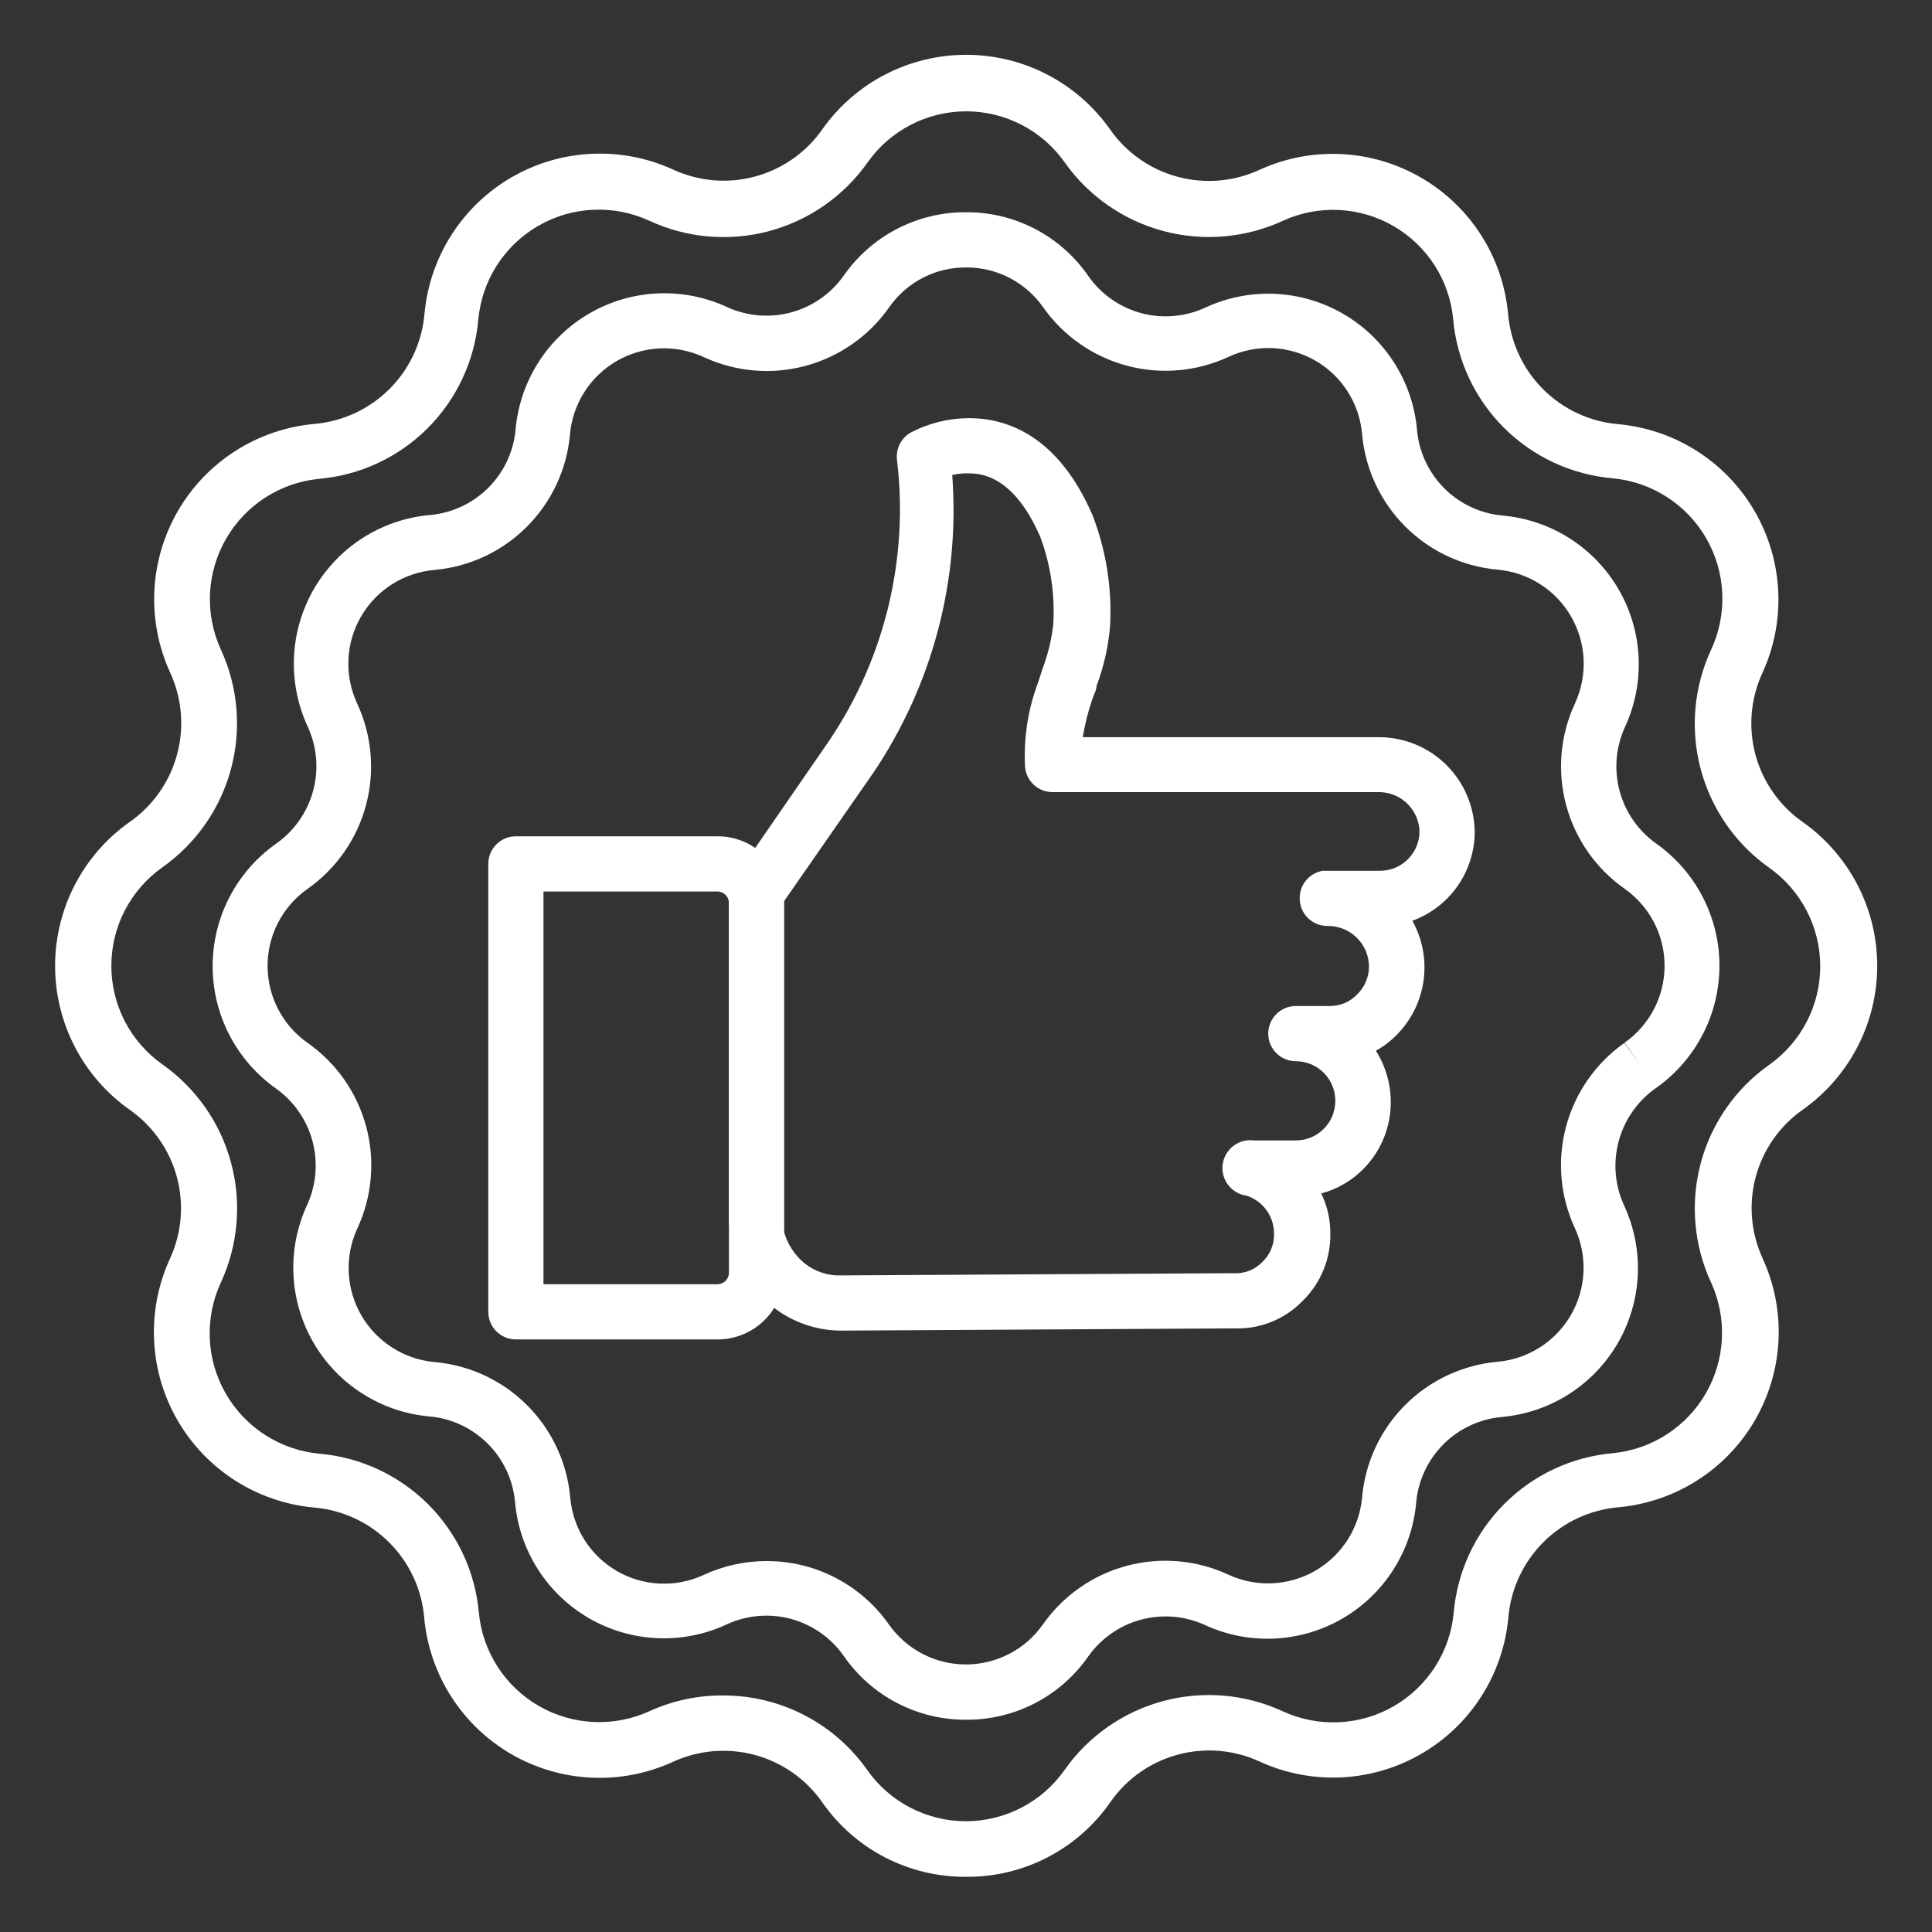 <svg width="60" height="60" viewBox="0 0 60 60" fill="none" xmlns="http://www.w3.org/2000/svg">
<rect x="0" y="0" width="60" height="60" fill="#333333" stroke="none"/>
<path d="M30.001 58.286C29.124 58.292 28.259 58.084 27.481 57.681C26.703 57.278 26.035 56.691 25.535 55.971C25.031 55.25 24.289 54.73 23.44 54.501C22.59 54.272 21.687 54.35 20.889 54.72C20.095 55.082 19.225 55.249 18.353 55.206C17.481 55.164 16.632 54.913 15.877 54.475C15.121 54.037 14.482 53.424 14.012 52.688C13.542 51.953 13.255 51.115 13.175 50.246C13.101 49.361 12.716 48.531 12.088 47.904C11.461 47.276 10.631 46.891 9.746 46.817C8.877 46.737 8.039 46.45 7.304 45.98C6.568 45.51 5.955 44.87 5.517 44.115C5.079 43.36 4.828 42.511 4.786 41.639C4.743 40.767 4.91 39.897 5.272 39.103C5.643 38.307 5.721 37.406 5.494 36.558C5.266 35.71 4.748 34.969 4.029 34.466C3.313 33.961 2.728 33.291 2.325 32.513C1.922 31.735 1.711 30.872 1.711 29.996C1.711 29.119 1.922 28.256 2.325 27.478C2.728 26.7 3.313 26.03 4.029 25.526C4.75 25.021 5.271 24.28 5.499 23.43C5.728 22.581 5.651 21.678 5.281 20.88C4.918 20.085 4.752 19.216 4.794 18.344C4.837 17.472 5.088 16.623 5.526 15.867C5.964 15.112 6.576 14.473 7.312 14.003C8.048 13.533 8.886 13.246 9.755 13.166C10.639 13.092 11.469 12.707 12.097 12.079C12.725 11.451 13.11 10.622 13.184 9.737C13.264 8.868 13.551 8.03 14.021 7.294C14.491 6.559 15.13 5.946 15.885 5.508C16.641 5.07 17.49 4.819 18.362 4.777C19.234 4.734 20.103 4.901 20.898 5.263C21.694 5.633 22.594 5.712 23.442 5.484C24.29 5.257 25.031 4.739 25.535 4.02C26.04 3.304 26.709 2.719 27.487 2.316C28.265 1.912 29.129 1.702 30.005 1.702C30.881 1.702 31.745 1.912 32.523 2.316C33.3 2.719 33.97 3.304 34.475 4.02C34.979 4.741 35.721 5.261 36.57 5.49C37.42 5.719 38.323 5.642 39.121 5.271C39.915 4.909 40.785 4.742 41.657 4.785C42.529 4.828 43.378 5.079 44.133 5.517C44.888 5.955 45.528 6.567 45.998 7.303C46.468 8.039 46.755 8.876 46.835 9.746C46.909 10.63 47.294 11.46 47.922 12.088C48.549 12.715 49.379 13.1 50.264 13.174C51.133 13.254 51.971 13.541 52.706 14.011C53.442 14.481 54.054 15.121 54.492 15.876C54.931 16.631 55.181 17.48 55.224 18.352C55.267 19.224 55.1 20.094 54.738 20.889C54.367 21.684 54.289 22.585 54.516 23.433C54.743 24.281 55.262 25.022 55.981 25.526C56.697 26.03 57.281 26.7 57.685 27.478C58.088 28.256 58.299 29.119 58.299 29.996C58.299 30.872 58.088 31.735 57.685 32.513C57.281 33.291 56.697 33.961 55.981 34.466C55.265 34.97 54.75 35.71 54.524 36.556C54.299 37.402 54.377 38.3 54.746 39.094C55.109 39.889 55.275 40.758 55.233 41.63C55.19 42.502 54.939 43.351 54.501 44.107C54.063 44.862 53.451 45.501 52.715 45.971C51.979 46.441 51.142 46.728 50.272 46.809C49.388 46.882 48.558 47.267 47.93 47.895C47.302 48.523 46.917 49.352 46.843 50.237C46.763 51.106 46.476 51.944 46.006 52.68C45.536 53.416 44.897 54.028 44.142 54.466C43.386 54.904 42.537 55.155 41.665 55.198C40.793 55.24 39.924 55.074 39.129 54.711C38.333 54.341 37.433 54.263 36.585 54.49C35.737 54.717 34.996 55.235 34.492 55.954C33.991 56.68 33.319 57.272 32.536 57.679C31.753 58.085 30.883 58.294 30.001 58.286ZM22.466 52.654C23.342 52.654 24.204 52.864 24.982 53.267C25.759 53.669 26.428 54.253 26.932 54.968C27.278 55.46 27.736 55.861 28.27 56.138C28.803 56.415 29.395 56.56 29.996 56.56C30.597 56.56 31.189 56.415 31.723 56.138C32.256 55.861 32.715 55.46 33.061 54.968C33.797 53.92 34.879 53.163 36.116 52.83C37.353 52.496 38.668 52.607 39.832 53.143C40.377 53.395 40.975 53.513 41.576 53.486C42.176 53.459 42.761 53.289 43.282 52.989C43.802 52.689 44.243 52.269 44.568 51.763C44.892 51.257 45.091 50.681 45.146 50.083C45.257 48.806 45.814 47.609 46.72 46.703C47.627 45.796 48.824 45.239 50.101 45.129C50.694 45.069 51.265 44.869 51.765 44.545C52.266 44.221 52.682 43.782 52.98 43.265C53.277 42.748 53.447 42.168 53.475 41.572C53.504 40.977 53.39 40.383 53.144 39.84C52.603 38.679 52.488 37.365 52.817 36.128C53.145 34.891 53.898 33.808 54.944 33.069C55.433 32.723 55.833 32.264 56.109 31.732C56.385 31.199 56.529 30.608 56.529 30.009C56.529 29.409 56.385 28.818 56.109 28.285C55.833 27.753 55.433 27.294 54.944 26.948C53.898 26.208 53.145 25.123 52.816 23.884C52.487 22.646 52.603 21.331 53.144 20.169C53.396 19.623 53.513 19.025 53.487 18.425C53.46 17.825 53.289 17.24 52.989 16.719C52.69 16.198 52.269 15.757 51.764 15.433C51.258 15.108 50.682 14.91 50.084 14.854C48.808 14.744 47.612 14.188 46.706 13.284C45.8 12.379 45.241 11.184 45.129 9.909C45.073 9.314 44.875 8.741 44.552 8.238C44.229 7.735 43.79 7.317 43.272 7.018C42.755 6.72 42.173 6.549 41.576 6.521C40.979 6.493 40.384 6.608 39.841 6.857C38.678 7.393 37.365 7.505 36.128 7.175C34.892 6.845 33.81 6.093 33.069 5.049C32.724 4.557 32.265 4.156 31.731 3.879C31.198 3.602 30.606 3.457 30.005 3.457C29.404 3.457 28.812 3.602 28.279 3.879C27.745 4.156 27.286 4.557 26.941 5.049C26.201 6.094 25.119 6.847 23.882 7.178C22.645 7.508 21.331 7.395 20.169 6.857C19.624 6.605 19.026 6.487 18.426 6.514C17.826 6.541 17.24 6.711 16.72 7.011C16.199 7.311 15.758 7.731 15.433 8.237C15.109 8.743 14.911 9.319 14.855 9.917C14.745 11.193 14.189 12.389 13.284 13.295C12.38 14.201 11.185 14.759 9.909 14.871C9.314 14.929 8.741 15.128 8.238 15.452C7.736 15.776 7.318 16.216 7.019 16.734C6.721 17.252 6.55 17.834 6.522 18.432C6.494 19.029 6.609 19.625 6.858 20.169C7.393 21.33 7.505 22.641 7.175 23.877C6.845 25.112 6.093 26.192 5.049 26.931C4.558 27.277 4.156 27.736 3.879 28.269C3.602 28.802 3.458 29.395 3.458 29.996C3.458 30.597 3.602 31.189 3.879 31.722C4.156 32.255 4.558 32.714 5.049 33.06C6.095 33.799 6.848 34.881 7.178 36.118C7.509 37.355 7.395 38.669 6.858 39.831C6.606 40.377 6.488 40.975 6.515 41.575C6.541 42.175 6.712 42.76 7.012 43.281C7.312 43.801 7.732 44.243 8.238 44.567C8.743 44.892 9.32 45.09 9.918 45.146C11.193 45.256 12.389 45.812 13.296 46.716C14.202 47.621 14.76 48.816 14.872 50.091C14.93 50.687 15.129 51.259 15.453 51.762C15.777 52.265 16.217 52.683 16.735 52.981C17.253 53.28 17.835 53.45 18.432 53.478C19.03 53.506 19.625 53.391 20.169 53.143C20.89 52.814 21.674 52.647 22.466 52.654Z" fill="white"/>
<path d="M30.001 53.408C29.255 53.412 28.519 53.233 27.858 52.888C27.196 52.543 26.628 52.042 26.204 51.428C25.811 50.866 25.232 50.459 24.57 50.278C23.907 50.098 23.202 50.157 22.578 50.443C21.902 50.759 21.16 50.907 20.415 50.875C19.67 50.843 18.944 50.631 18.298 50.259C17.652 49.886 17.105 49.363 16.704 48.734C16.303 48.105 16.06 47.389 15.995 46.646C15.934 45.962 15.634 45.321 15.148 44.835C14.663 44.35 14.022 44.05 13.338 43.989C12.596 43.923 11.881 43.68 11.253 43.279C10.625 42.879 10.103 42.334 9.73 41.689C9.358 41.044 9.146 40.319 9.113 39.575C9.08 38.831 9.227 38.09 9.541 37.414C9.823 36.794 9.88 36.095 9.704 35.436C9.527 34.778 9.127 34.202 8.572 33.806C7.964 33.376 7.468 32.806 7.125 32.145C6.782 31.483 6.604 30.749 6.604 30.004C6.604 29.259 6.782 28.525 7.125 27.864C7.468 27.202 7.964 26.633 8.572 26.203C9.136 25.808 9.543 25.228 9.723 24.564C9.904 23.9 9.845 23.194 9.558 22.569C9.244 21.893 9.097 21.152 9.13 20.408C9.163 19.664 9.375 18.939 9.747 18.294C10.12 17.649 10.642 17.104 11.27 16.703C11.898 16.303 12.613 16.06 13.355 15.994C14.039 15.933 14.68 15.633 15.166 15.147C15.651 14.662 15.951 14.021 16.012 13.337C16.078 12.595 16.321 11.88 16.721 11.252C17.122 10.624 17.667 10.102 18.312 9.729C18.957 9.357 19.682 9.145 20.426 9.112C21.17 9.079 21.911 9.226 22.587 9.54C23.207 9.822 23.906 9.879 24.565 9.703C25.223 9.526 25.799 9.126 26.195 8.571C26.621 7.957 27.19 7.455 27.853 7.11C28.516 6.765 29.253 6.587 30.001 6.591C30.747 6.587 31.483 6.765 32.145 7.11C32.807 7.455 33.375 7.957 33.798 8.571C34.191 9.134 34.77 9.541 35.432 9.722C36.095 9.902 36.8 9.843 37.424 9.557C38.099 9.241 38.841 9.093 39.587 9.125C40.332 9.157 41.058 9.369 41.704 9.741C42.35 10.114 42.897 10.637 43.298 11.266C43.699 11.895 43.942 12.611 44.007 13.354C44.068 14.038 44.368 14.679 44.853 15.165C45.339 15.65 45.98 15.95 46.664 16.011C47.406 16.077 48.121 16.32 48.749 16.72C49.377 17.121 49.899 17.666 50.272 18.311C50.644 18.956 50.856 19.681 50.889 20.425C50.922 21.169 50.775 21.91 50.461 22.586C50.179 23.206 50.122 23.905 50.298 24.564C50.475 25.222 50.875 25.798 51.429 26.194C52.038 26.623 52.534 27.192 52.877 27.853C53.22 28.514 53.399 29.247 53.399 29.991C53.399 30.736 53.22 31.469 52.877 32.13C52.534 32.791 52.038 33.36 51.429 33.788C50.864 34.184 50.454 34.764 50.273 35.43C50.091 36.096 50.149 36.804 50.435 37.431C50.749 38.107 50.896 38.848 50.863 39.592C50.83 40.336 50.618 41.061 50.246 41.706C49.873 42.351 49.351 42.896 48.723 43.297C48.095 43.697 47.38 43.94 46.638 44.006C45.954 44.067 45.313 44.367 44.828 44.852C44.342 45.338 44.042 45.979 43.981 46.663C43.916 47.405 43.672 48.12 43.272 48.748C42.872 49.376 42.326 49.898 41.681 50.271C41.036 50.643 40.311 50.855 39.567 50.888C38.823 50.921 38.082 50.774 37.407 50.46C36.787 50.18 36.09 50.124 35.434 50.301C34.777 50.477 34.202 50.876 33.807 51.428C33.381 52.043 32.812 52.545 32.149 52.89C31.486 53.235 30.748 53.413 30.001 53.408ZM23.804 48.48C24.548 48.478 25.282 48.655 25.942 48.997C26.604 49.339 27.172 49.834 27.601 50.443C27.87 50.828 28.229 51.143 28.646 51.36C29.063 51.578 29.526 51.691 29.997 51.691C30.467 51.691 30.93 51.578 31.347 51.36C31.765 51.143 32.123 50.828 32.392 50.443C33.019 49.553 33.937 48.911 34.988 48.629C36.039 48.347 37.156 48.443 38.144 48.9C38.571 49.099 39.039 49.192 39.51 49.171C39.98 49.15 40.439 49.017 40.846 48.781C41.254 48.546 41.599 48.215 41.853 47.818C42.106 47.421 42.26 46.969 42.301 46.5C42.397 45.416 42.872 44.401 43.641 43.631C44.41 42.862 45.426 42.388 46.51 42.291C46.977 42.249 47.428 42.096 47.825 41.843C48.221 41.59 48.55 41.246 48.785 40.84C49.021 40.433 49.155 39.976 49.176 39.506C49.198 39.037 49.106 38.569 48.91 38.143C48.452 37.156 48.354 36.04 48.635 34.989C48.915 33.938 49.555 33.019 50.444 32.391L50.95 33.086L50.452 32.383C50.836 32.113 51.149 31.755 51.366 31.339C51.582 30.923 51.695 30.46 51.695 29.991C51.695 29.522 51.582 29.06 51.366 28.644C51.149 28.228 50.836 27.87 50.452 27.6C49.562 26.974 48.92 26.055 48.638 25.004C48.356 23.953 48.452 22.836 48.91 21.849C49.108 21.422 49.201 20.953 49.181 20.483C49.16 20.012 49.026 19.554 48.791 19.146C48.555 18.738 48.225 18.393 47.828 18.14C47.431 17.887 46.979 17.733 46.51 17.691C45.426 17.595 44.41 17.121 43.641 16.351C42.872 15.582 42.397 14.567 42.301 13.483C42.261 13.014 42.108 12.562 41.856 12.165C41.604 11.767 41.26 11.437 40.852 11.201C40.445 10.966 39.987 10.832 39.517 10.811C39.047 10.791 38.579 10.884 38.152 11.083C37.166 11.541 36.05 11.638 34.999 11.358C33.948 11.077 33.028 10.437 32.401 9.549C32.132 9.162 31.772 8.848 31.354 8.631C30.936 8.415 30.472 8.303 30.001 8.306C29.531 8.303 29.068 8.415 28.651 8.631C28.235 8.848 27.877 9.163 27.61 9.549C26.983 10.439 26.065 11.081 25.014 11.363C23.962 11.645 22.846 11.549 21.858 11.091C21.431 10.893 20.963 10.8 20.492 10.82C20.022 10.841 19.563 10.975 19.155 11.21C18.748 11.446 18.402 11.776 18.149 12.173C17.896 12.57 17.742 13.022 17.701 13.491C17.605 14.575 17.13 15.591 16.361 16.36C15.592 17.129 14.576 17.604 13.492 17.7C13.024 17.74 12.571 17.893 12.174 18.145C11.777 18.397 11.447 18.741 11.211 19.149C10.975 19.556 10.841 20.014 10.821 20.484C10.8 20.954 10.893 21.422 11.092 21.849C11.55 22.835 11.648 23.951 11.367 25.002C11.087 26.053 10.447 26.973 9.558 27.6C9.173 27.869 8.858 28.228 8.64 28.645C8.423 29.062 8.31 29.525 8.31 29.996C8.31 30.466 8.423 30.929 8.64 31.346C8.858 31.764 9.173 32.122 9.558 32.391C10.448 33.017 11.09 33.936 11.372 34.987C11.654 36.038 11.558 37.155 11.101 38.143C10.902 38.57 10.809 39.038 10.83 39.509C10.851 39.979 10.984 40.438 11.22 40.846C11.455 41.253 11.786 41.599 12.183 41.852C12.58 42.105 13.032 42.259 13.501 42.3C14.585 42.396 15.6 42.871 16.369 43.64C17.139 44.409 17.613 45.425 17.709 46.508C17.75 46.977 17.902 47.43 18.154 47.827C18.407 48.224 18.751 48.554 19.158 48.79C19.565 49.026 20.023 49.159 20.494 49.18C20.964 49.201 21.432 49.108 21.858 48.908C22.468 48.627 23.132 48.481 23.804 48.48Z" fill="white"/>
<path d="M22.287 41.597H16.021C15.794 41.597 15.576 41.507 15.415 41.346C15.254 41.186 15.164 40.968 15.164 40.74V26.829C15.164 26.602 15.254 26.384 15.415 26.223C15.576 26.062 15.794 25.972 16.021 25.972H22.287C22.835 25.972 23.36 26.189 23.748 26.577C24.135 26.964 24.353 27.489 24.353 28.037V39.532C24.353 40.08 24.135 40.605 23.748 40.992C23.36 41.38 22.835 41.597 22.287 41.597ZM16.878 39.883H22.287C22.379 39.881 22.468 39.843 22.533 39.778C22.598 39.712 22.636 39.624 22.638 39.532V28.037C22.636 27.945 22.598 27.857 22.533 27.791C22.468 27.726 22.379 27.688 22.287 27.686H16.878V39.883Z" fill="white"/>
<path d="M26.152 41.323C25.372 41.329 24.613 41.069 24.001 40.586C23.312 40.034 22.846 39.251 22.689 38.383C22.654 38.199 22.637 38.013 22.638 37.826V27.78C22.638 27.605 22.692 27.435 22.792 27.292L25.749 23.006C27.476 20.447 28.224 17.353 27.858 14.289C27.836 14.119 27.865 13.947 27.941 13.795C28.017 13.642 28.138 13.515 28.286 13.432C28.845 13.14 29.465 12.988 30.095 12.986C31.252 12.986 32.855 13.509 33.935 16.012C34.354 17.104 34.538 18.272 34.475 19.44C34.422 20.077 34.281 20.703 34.055 21.3C34.055 21.437 33.961 21.583 33.918 21.729C33.789 22.109 33.692 22.499 33.626 22.894H42.858C43.633 22.903 44.375 23.215 44.924 23.762C45.473 24.31 45.787 25.05 45.798 25.826C45.799 26.43 45.613 27.021 45.267 27.516C44.92 28.012 44.429 28.388 43.861 28.594C44.175 29.157 44.298 29.806 44.211 30.445C44.125 31.083 43.833 31.676 43.381 32.134C43.189 32.331 42.97 32.499 42.729 32.632C43.031 33.109 43.191 33.661 43.192 34.226C43.193 34.612 43.118 34.995 42.971 35.353C42.824 35.71 42.608 36.035 42.335 36.309C41.975 36.672 41.526 36.932 41.032 37.063C41.22 37.45 41.317 37.875 41.315 38.306C41.322 38.694 41.249 39.08 41.102 39.44C40.955 39.8 40.736 40.125 40.458 40.397C40.188 40.678 39.862 40.898 39.502 41.046C39.142 41.194 38.755 41.265 38.366 41.254L26.152 41.323ZM24.309 28.046V37.826C24.3 37.911 24.3 37.998 24.309 38.083C24.394 38.538 24.637 38.948 24.995 39.24C25.314 39.492 25.712 39.623 26.118 39.609L38.324 39.54C38.481 39.549 38.639 39.524 38.786 39.468C38.934 39.412 39.068 39.325 39.181 39.214C39.308 39.099 39.409 38.957 39.475 38.799C39.542 38.64 39.573 38.469 39.566 38.297C39.564 38.038 39.48 37.785 39.327 37.576C39.173 37.366 38.956 37.211 38.709 37.132C38.482 37.1 38.276 36.979 38.138 36.796C38 36.612 37.94 36.382 37.972 36.154C38.004 35.927 38.125 35.722 38.308 35.584C38.491 35.445 38.722 35.385 38.949 35.417H40.243C40.405 35.417 40.565 35.385 40.715 35.323C40.864 35.261 40.999 35.17 41.113 35.055C41.227 34.941 41.317 34.804 41.378 34.655C41.439 34.505 41.47 34.345 41.469 34.183C41.469 33.858 41.34 33.546 41.11 33.316C40.88 33.086 40.569 32.957 40.243 32.957C40.016 32.957 39.798 32.867 39.637 32.706C39.477 32.545 39.386 32.328 39.386 32.1C39.386 31.873 39.477 31.655 39.637 31.494C39.798 31.333 40.016 31.243 40.243 31.243H41.289C41.449 31.245 41.608 31.215 41.755 31.153C41.903 31.091 42.036 30.999 42.146 30.883C42.261 30.772 42.353 30.639 42.417 30.491C42.48 30.344 42.513 30.186 42.515 30.026C42.515 29.857 42.481 29.69 42.416 29.534C42.351 29.379 42.255 29.238 42.134 29.12C42.014 29.002 41.871 28.909 41.714 28.846C41.557 28.784 41.389 28.754 41.221 28.757C40.993 28.757 40.775 28.667 40.614 28.506C40.454 28.346 40.364 28.128 40.364 27.9C40.361 27.696 40.431 27.497 40.561 27.34C40.691 27.183 40.874 27.078 41.075 27.043H41.281H42.858C43.019 27.043 43.179 27.011 43.329 26.949C43.478 26.887 43.614 26.796 43.727 26.681C43.841 26.566 43.931 26.43 43.993 26.28C44.054 26.131 44.085 25.97 44.084 25.809C44.071 25.489 43.937 25.187 43.709 24.962C43.482 24.738 43.177 24.609 42.858 24.6H32.692C32.479 24.601 32.273 24.523 32.114 24.38C31.956 24.238 31.856 24.041 31.835 23.829C31.785 22.933 31.922 22.037 32.238 21.197L32.383 20.752C32.546 20.318 32.655 19.866 32.709 19.406C32.768 18.476 32.631 17.545 32.306 16.672C31.449 14.7 30.395 14.7 30.044 14.7C29.885 14.698 29.727 14.716 29.572 14.752C29.819 18.023 28.955 21.281 27.121 24L24.309 28.046Z" fill="white"/>
</svg>
